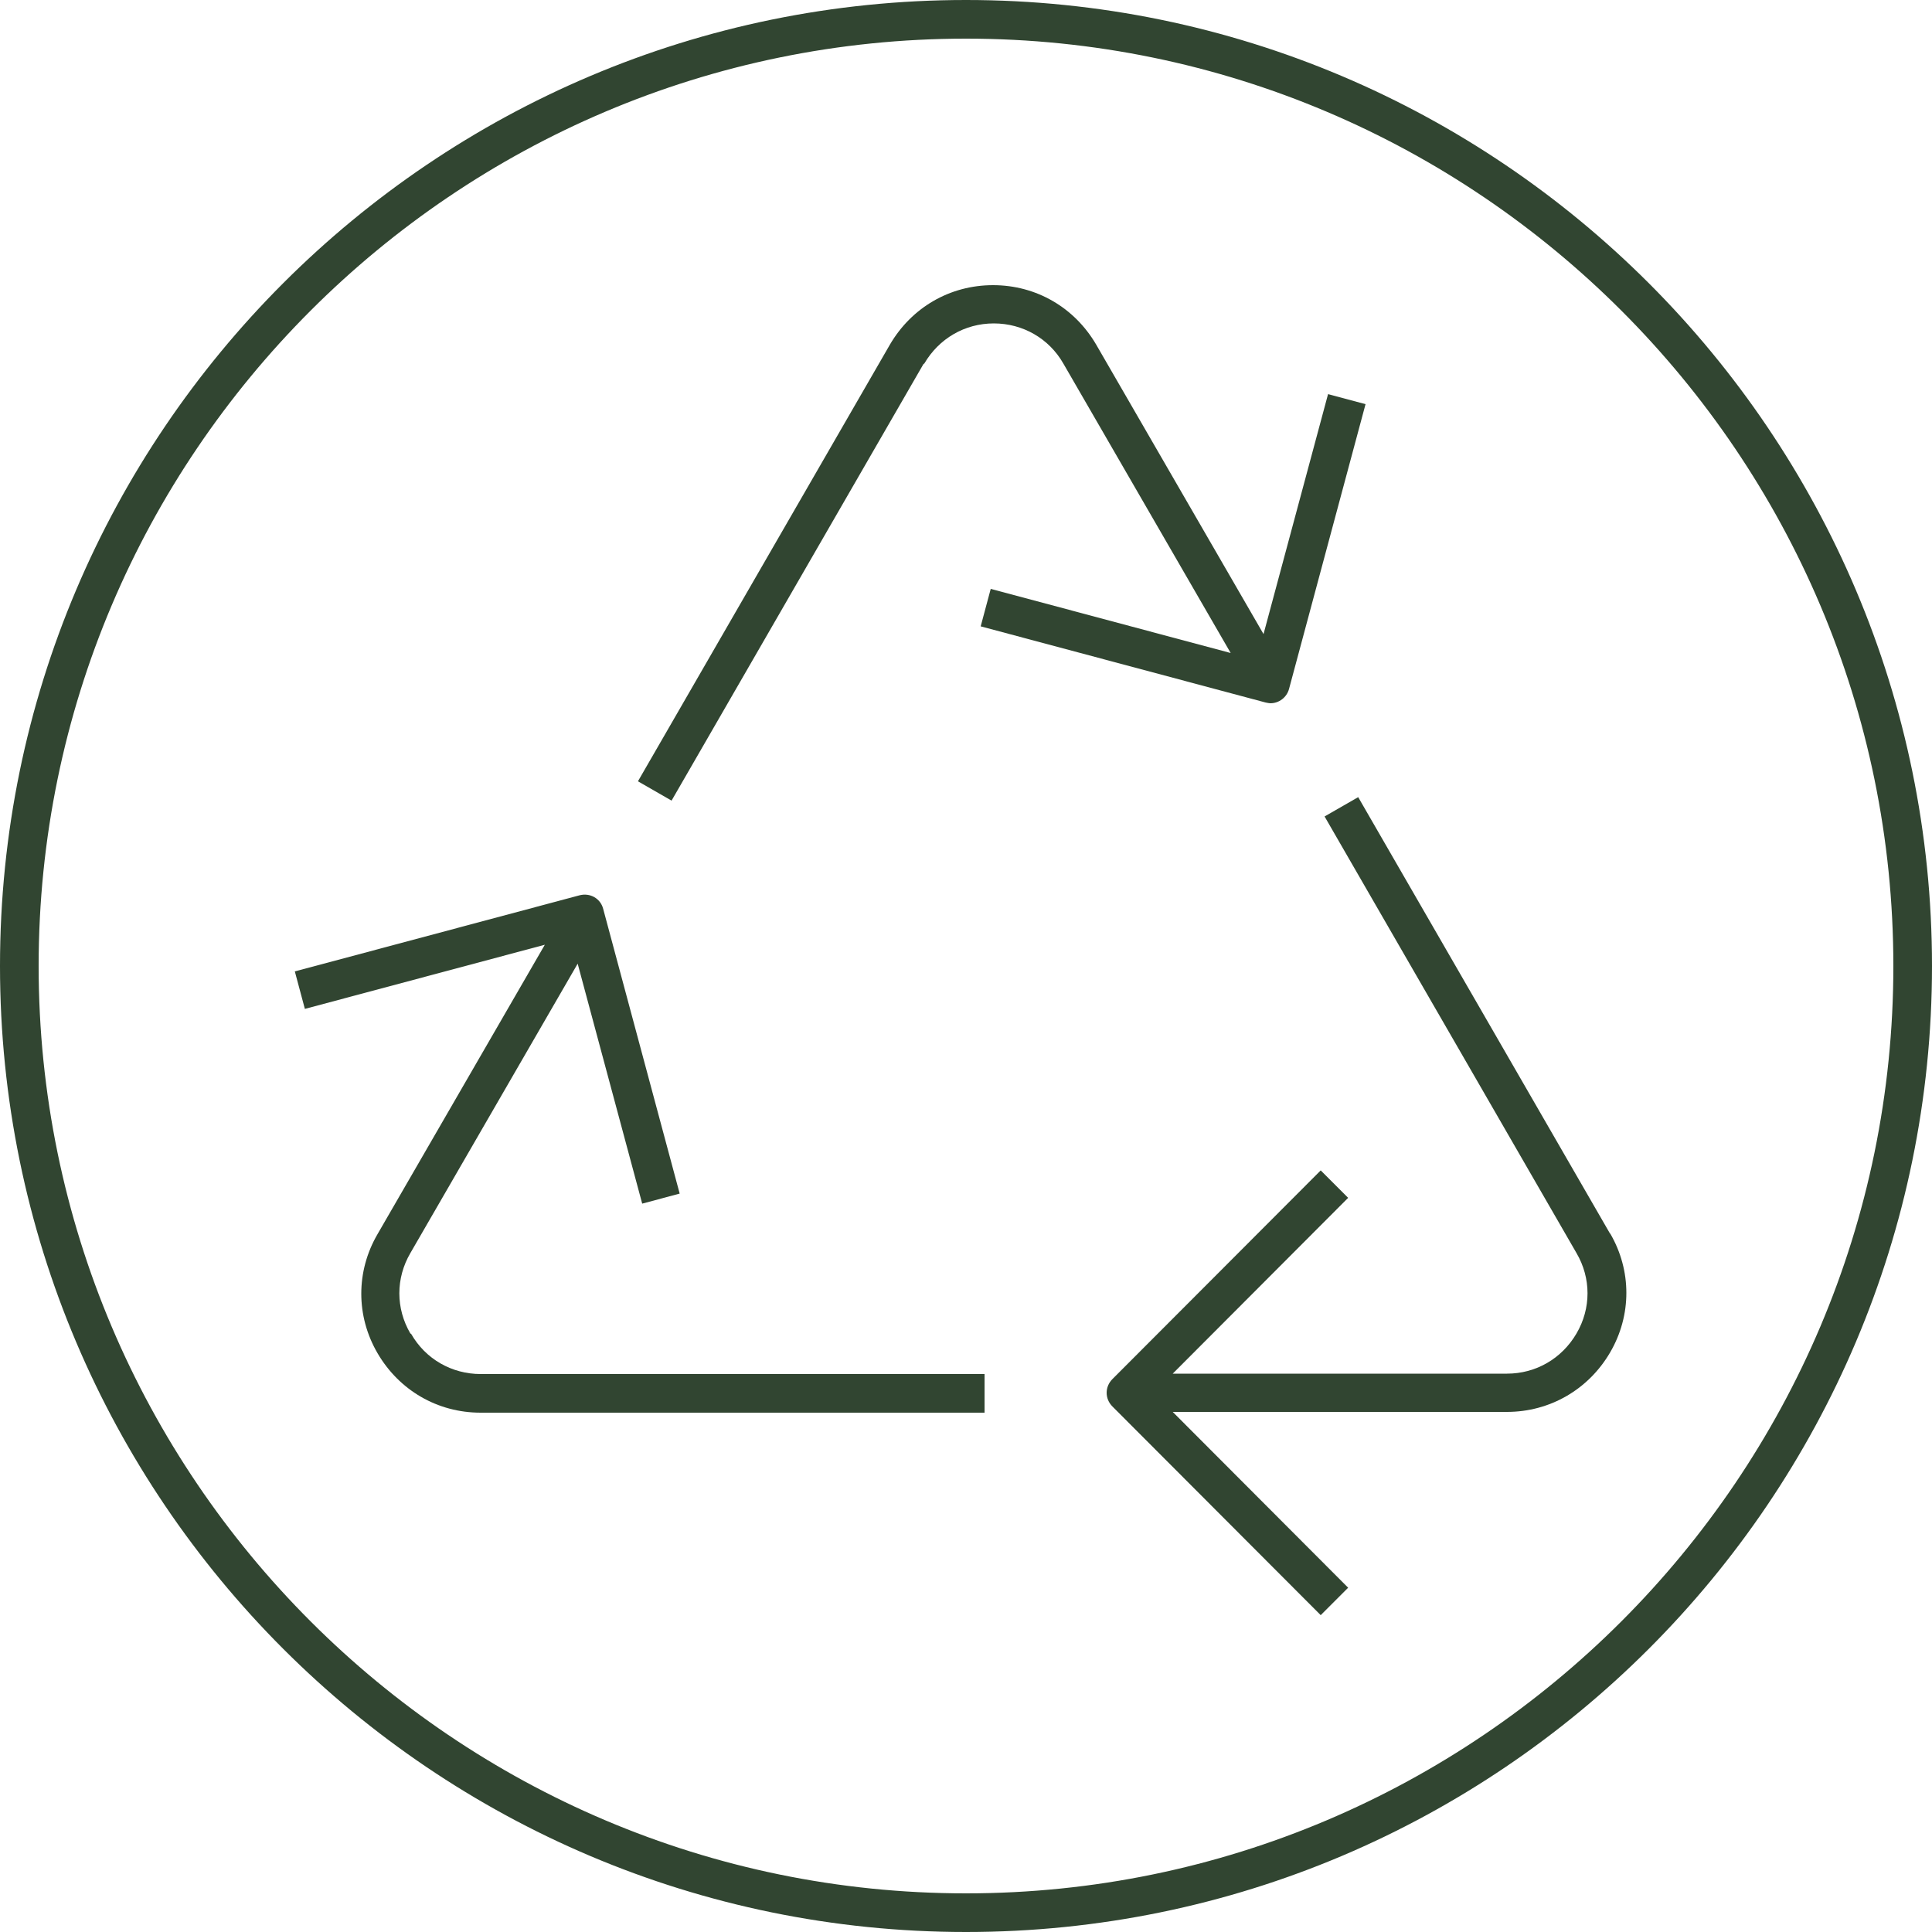 <?xml version="1.0" encoding="UTF-8"?><svg id="Layer_1" xmlns="http://www.w3.org/2000/svg" viewBox="0 0 50 50"><defs><style>.cls-1{fill:#314531;}</style></defs><path class="cls-1" d="m25,0C11.21,0,0,11.21,0,25s11.21,25,25,25,25-11.21,25-25S38.79,0,25,0Zm0,49c-13.23,0-24-10.77-24-24S11.77,1,25,1s24,10.77,24,24-10.77,24-24,24Z"/><path class="cls-1" d="m41.67,31.93l-6.52-11.3-.87.5,6.52,11.3c.38.65.38,1.43,0,2.08s-1.05,1.04-1.8,1.04h-8.65l4.54-4.55-.71-.71-5.39,5.4c-.2.2-.2.51,0,.71l5.39,5.4.71-.71-4.54-4.55h8.65c1.11,0,2.11-.58,2.67-1.54.56-.96.56-2.12,0-3.08Z"/><path class="cls-1" d="m10.62,34.51c-.38-.65-.38-1.43,0-2.08l4.33-7.49,1.67,6.21.97-.26-1.98-7.37c-.07-.27-.34-.42-.61-.35l-7.37,1.97.26.97,6.21-1.66-4.33,7.49c-.56.96-.56,2.12,0,3.08s1.55,1.54,2.67,1.54h13.04v-1h-13.04c-.75,0-1.43-.39-1.8-1.04Z"/><path class="cls-1" d="m23.92,9.41c.38-.65,1.05-1.04,1.8-1.04s1.43.39,1.8,1.04l4.33,7.49-6.21-1.66-.26.97,7.37,1.97s.09.02.13.02c.22,0,.42-.15.48-.37l1.98-7.37-.97-.26-1.67,6.21-4.33-7.49c-.56-.96-1.55-1.54-2.67-1.54s-2.11.58-2.67,1.54l-6.52,11.3.87.5,6.52-11.3Z"/></svg>